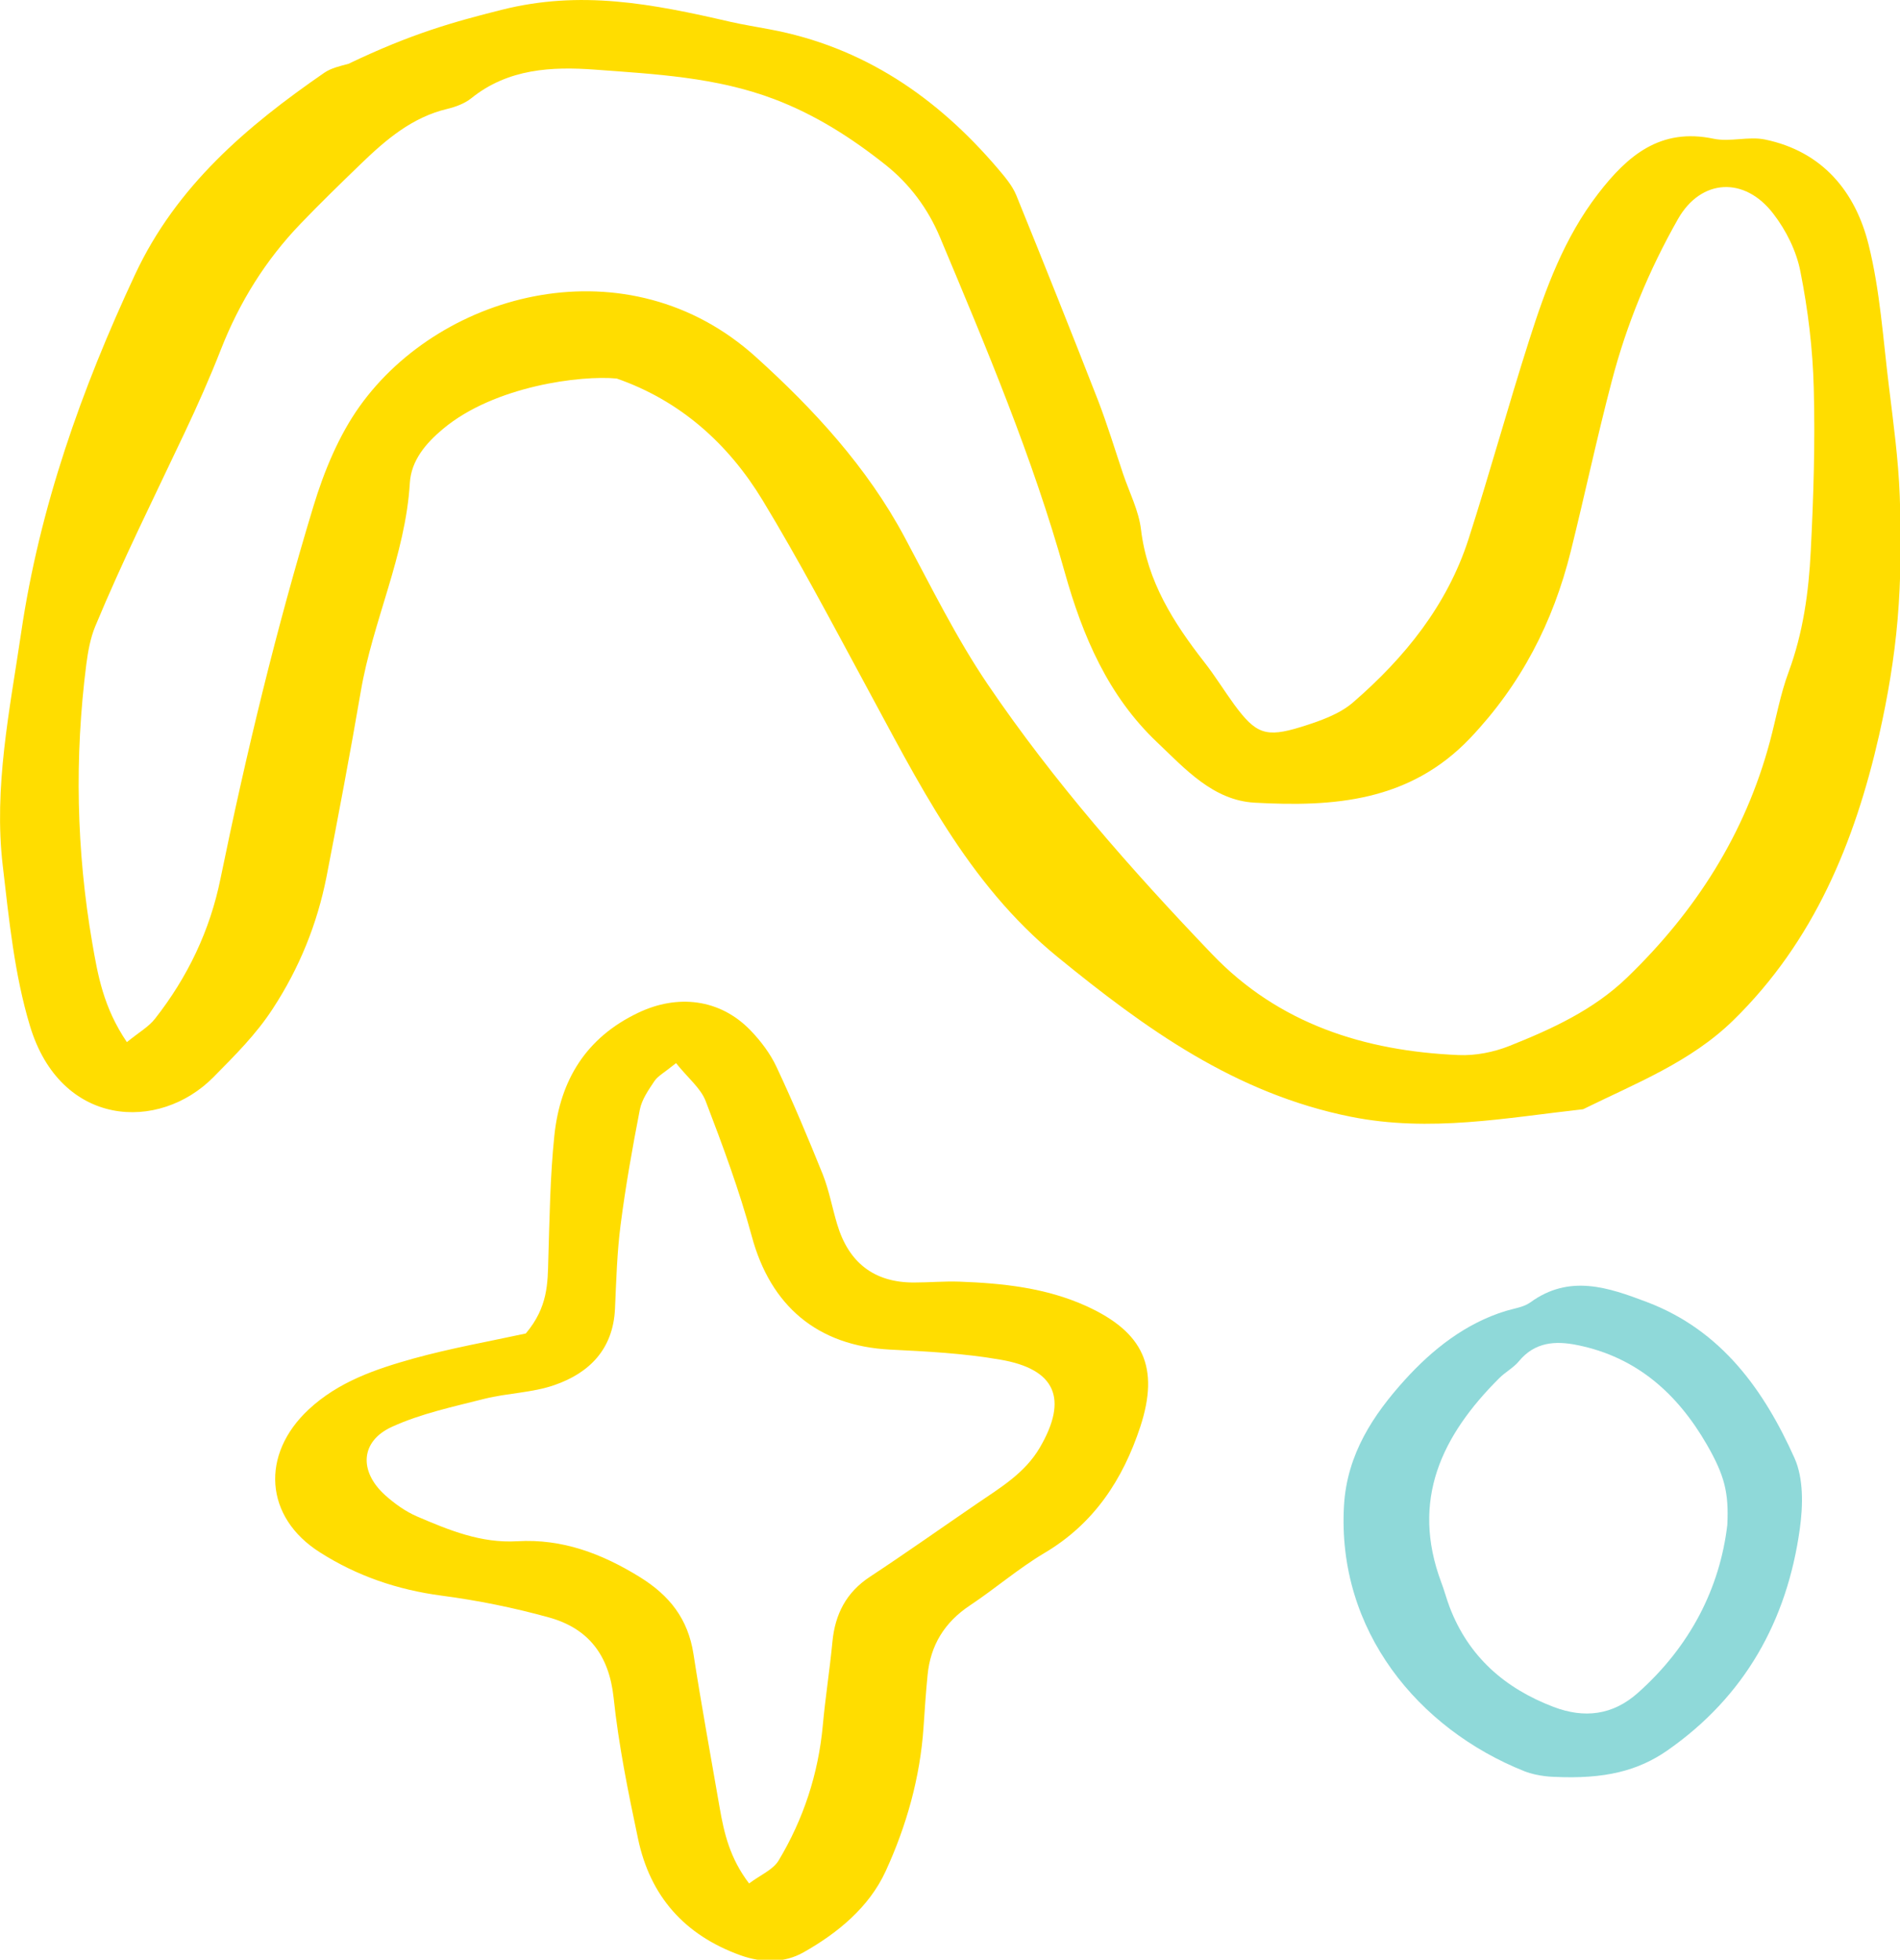 <?xml version="1.0" encoding="UTF-8" standalone="no"?><svg xmlns="http://www.w3.org/2000/svg" xmlns:xlink="http://www.w3.org/1999/xlink" fill="#000000" height="72.1" preserveAspectRatio="xMidYMid meet" version="1" viewBox="0.0 0.0 69.9 72.1" width="69.9" zoomAndPan="magnify"><defs><clipPath id="a"><path d="M 0 0 L 69.922 0 L 69.922 42 L 0 42 Z M 0 0"/></clipPath><clipPath id="b"><path d="M 10 36 L 43 36 L 43 72.141 L 10 72.141 Z M 10 36"/></clipPath></defs><g><g clip-path="url(#a)" id="change1_1"><path d="M 4.668 38.34 C 5.121 37.973 5.473 37.773 5.699 37.484 C 6.902 35.953 7.727 34.23 8.113 32.32 C 9.059 27.707 10.164 23.129 11.531 18.625 C 11.922 17.34 12.461 16.027 13.234 14.945 C 16.27 10.695 23.121 8.895 27.812 13.137 C 29.922 15.043 31.898 17.18 33.277 19.758 C 34.258 21.59 35.18 23.469 36.34 25.18 C 38.762 28.75 41.609 31.988 44.59 35.102 C 47.043 37.668 50.199 38.668 53.656 38.816 C 54.277 38.844 54.953 38.711 55.531 38.48 C 57.09 37.859 58.625 37.156 59.855 35.969 C 62.379 33.535 64.207 30.68 65.117 27.27 C 65.344 26.422 65.496 25.547 65.801 24.727 C 66.336 23.281 66.543 21.781 66.617 20.266 C 66.719 18.273 66.781 16.27 66.727 14.273 C 66.691 12.844 66.516 11.402 66.238 10 C 66.094 9.246 65.715 8.48 65.242 7.867 C 64.18 6.477 62.578 6.574 61.734 8.055 C 60.66 9.949 59.844 11.926 59.297 14.02 C 58.75 16.098 58.305 18.203 57.785 20.293 C 57.137 22.895 55.961 25.18 54.086 27.156 C 51.855 29.5 49.055 29.691 46.156 29.531 C 44.633 29.445 43.605 28.293 42.57 27.309 C 40.77 25.605 39.832 23.406 39.176 21.07 C 37.992 16.828 36.281 12.781 34.582 8.73 C 34.137 7.668 33.461 6.77 32.59 6.074 C 31.34 5.078 29.996 4.219 28.477 3.645 C 26.352 2.84 24.113 2.727 21.891 2.562 C 20.301 2.445 18.688 2.523 17.336 3.617 C 17.094 3.809 16.77 3.93 16.465 4.004 C 15.16 4.312 14.195 5.141 13.27 6.035 C 12.523 6.758 11.777 7.48 11.059 8.23 C 9.77 9.57 8.809 11.117 8.129 12.852 C 7.723 13.891 7.27 14.91 6.793 15.918 C 5.676 18.285 4.508 20.625 3.504 23.043 C 3.324 23.477 3.238 23.965 3.176 24.434 C 2.738 27.867 2.809 31.293 3.395 34.695 C 3.598 35.867 3.801 37.062 4.668 38.34 Z M 22.688 13.926 C 21.387 13.801 18.199 14.191 16.301 15.777 C 15.656 16.316 15.129 16.945 15.078 17.766 C 14.918 20.434 13.715 22.844 13.273 25.438 C 12.883 27.715 12.453 29.988 12.012 32.258 C 11.668 33.996 11.016 35.609 10.039 37.105 C 9.422 38.059 8.637 38.832 7.852 39.629 C 5.848 41.656 2.227 41.48 1.102 37.742 C 0.531 35.852 0.332 33.832 0.102 31.855 C -0.238 28.969 0.359 26.117 0.777 23.285 C 1.453 18.676 2.996 14.32 4.969 10.098 C 6.488 6.848 9.074 4.648 11.926 2.68 C 12.18 2.504 12.512 2.43 12.82 2.348 C 15.137 1.238 16.676 0.809 18.449 0.363 C 21.359 -0.371 23.957 0.129 26.898 0.809 C 27.363 0.914 27.84 0.988 28.309 1.078 C 31.758 1.719 34.469 3.574 36.707 6.199 C 36.965 6.504 37.238 6.82 37.387 7.18 C 38.406 9.688 39.41 12.203 40.395 14.727 C 40.738 15.617 41.016 16.535 41.32 17.441 C 41.551 18.121 41.895 18.789 41.977 19.484 C 42.207 21.391 43.172 22.906 44.305 24.359 C 44.699 24.863 45.035 25.41 45.41 25.926 C 46.199 26.996 46.562 27.148 47.859 26.746 C 48.535 26.535 49.27 26.285 49.785 25.836 C 51.68 24.195 53.238 22.27 54.023 19.844 C 54.805 17.414 55.48 14.949 56.258 12.516 C 56.863 10.613 57.551 8.742 58.793 7.129 C 59.879 5.719 61.086 4.691 63.047 5.105 C 63.652 5.23 64.328 5.008 64.934 5.133 C 67.043 5.57 68.262 7.047 68.746 9.008 C 69.168 10.699 69.277 12.473 69.492 14.211 C 69.656 15.555 69.84 16.898 69.891 18.25 C 69.945 19.762 69.941 21.281 69.812 22.785 C 69.691 24.215 69.449 25.641 69.133 27.039 C 68.238 30.984 66.73 34.637 63.773 37.531 C 62.199 39.074 60.168 39.859 58.242 40.809 C 55.402 41.125 52.617 41.668 49.699 41.086 C 45.441 40.23 42.152 37.855 38.902 35.203 C 35.562 32.473 33.77 28.746 31.789 25.102 C 30.574 22.855 29.383 20.594 28.059 18.41 C 26.793 16.32 25.02 14.738 22.688 13.926" fill="#ffdd00"/></g><g clip-path="url(#b)" id="change2_1"><path d="M 24.871 39.113 C 24.43 39.469 24.203 39.586 24.078 39.77 C 23.859 40.098 23.613 40.449 23.539 40.824 C 23.266 42.227 23.016 43.637 22.832 45.059 C 22.699 46.082 22.672 47.121 22.625 48.156 C 22.555 49.637 21.684 50.512 20.398 50.957 C 19.582 51.242 18.672 51.25 17.828 51.461 C 16.676 51.754 15.492 52.004 14.422 52.492 C 13.258 53.02 13.199 54.125 14.16 55 C 14.512 55.316 14.918 55.609 15.348 55.793 C 16.52 56.297 17.699 56.781 19.027 56.703 C 20.684 56.605 22.141 57.156 23.543 58.023 C 24.641 58.703 25.312 59.566 25.512 60.848 C 25.805 62.742 26.152 64.625 26.477 66.512 C 26.641 67.453 26.855 68.371 27.559 69.293 C 27.973 68.98 28.438 68.793 28.645 68.449 C 29.559 66.926 30.105 65.266 30.27 63.484 C 30.363 62.453 30.527 61.426 30.625 60.395 C 30.723 59.383 31.133 58.582 32.008 58.008 C 33.336 57.133 34.637 56.211 35.953 55.312 C 36.809 54.727 37.707 54.195 38.254 53.258 C 39.301 51.469 38.848 50.367 36.789 50.02 C 35.461 49.789 34.098 49.719 32.746 49.652 C 30.078 49.516 28.348 48.051 27.656 45.477 C 27.199 43.789 26.586 42.141 25.961 40.508 C 25.777 40.031 25.312 39.664 24.871 39.113 Z M 19.344 49.059 C 20.164 48.086 20.148 47.207 20.172 46.32 C 20.219 44.805 20.238 43.281 20.395 41.773 C 20.609 39.746 21.551 38.176 23.484 37.258 C 24.918 36.574 26.473 36.738 27.602 37.898 C 27.984 38.293 28.34 38.762 28.57 39.258 C 29.18 40.555 29.734 41.879 30.27 43.207 C 30.504 43.801 30.617 44.438 30.801 45.047 C 31.219 46.441 32.145 47.184 33.617 47.184 C 34.176 47.184 34.738 47.133 35.293 47.152 C 36.898 47.211 38.484 47.379 39.965 48.051 C 42.078 49.012 42.66 50.316 41.953 52.484 C 41.309 54.438 40.246 56.059 38.422 57.137 C 37.465 57.707 36.609 58.449 35.68 59.066 C 34.746 59.688 34.23 60.531 34.125 61.629 C 34.062 62.266 34.02 62.902 33.977 63.539 C 33.852 65.398 33.348 67.176 32.582 68.844 C 31.973 70.168 30.82 71.117 29.559 71.828 C 28.867 72.219 28.051 72.227 27.238 71.934 C 25.18 71.191 23.918 69.762 23.473 67.648 C 23.109 65.93 22.758 64.199 22.574 62.453 C 22.406 60.891 21.645 59.91 20.203 59.508 C 18.906 59.148 17.574 58.879 16.238 58.703 C 14.617 58.488 13.125 57.977 11.766 57.109 C 9.73 55.82 9.578 53.508 11.359 51.852 C 12.449 50.836 13.816 50.371 15.199 49.984 C 16.578 49.602 17.992 49.352 19.344 49.059" fill="#ffdd00"/></g><g id="change3_1"><path d="M 63.547 56.102 C 63.605 54.918 63.449 54.289 62.797 53.152 C 61.719 51.281 60.219 49.93 58.039 49.488 C 57.227 49.32 56.465 49.367 55.875 50.086 C 55.676 50.324 55.379 50.48 55.156 50.703 C 53.043 52.809 51.891 55.184 53.023 58.215 C 53.137 58.512 53.215 58.82 53.328 59.117 C 54.023 60.945 55.359 62.113 57.152 62.797 C 58.281 63.227 59.332 63.109 60.262 62.277 C 62.188 60.562 63.273 58.418 63.547 56.102 Z M 57.176 65.371 C 57.168 65.371 56.586 65.363 56.082 65.164 C 52.18 63.609 49.18 59.988 49.445 55.391 C 49.555 53.492 50.531 52.039 51.691 50.758 C 52.688 49.66 53.902 48.688 55.398 48.23 C 55.703 48.137 56.051 48.094 56.297 47.918 C 57.738 46.867 59.168 47.363 60.598 47.906 C 63.332 48.945 64.895 51.137 66.023 53.652 C 66.355 54.402 66.332 55.395 66.215 56.242 C 65.746 59.629 64.188 62.414 61.344 64.398 C 60.266 65.148 59.039 65.461 57.176 65.371" fill="#8fd9d9"/></g></g></svg>
